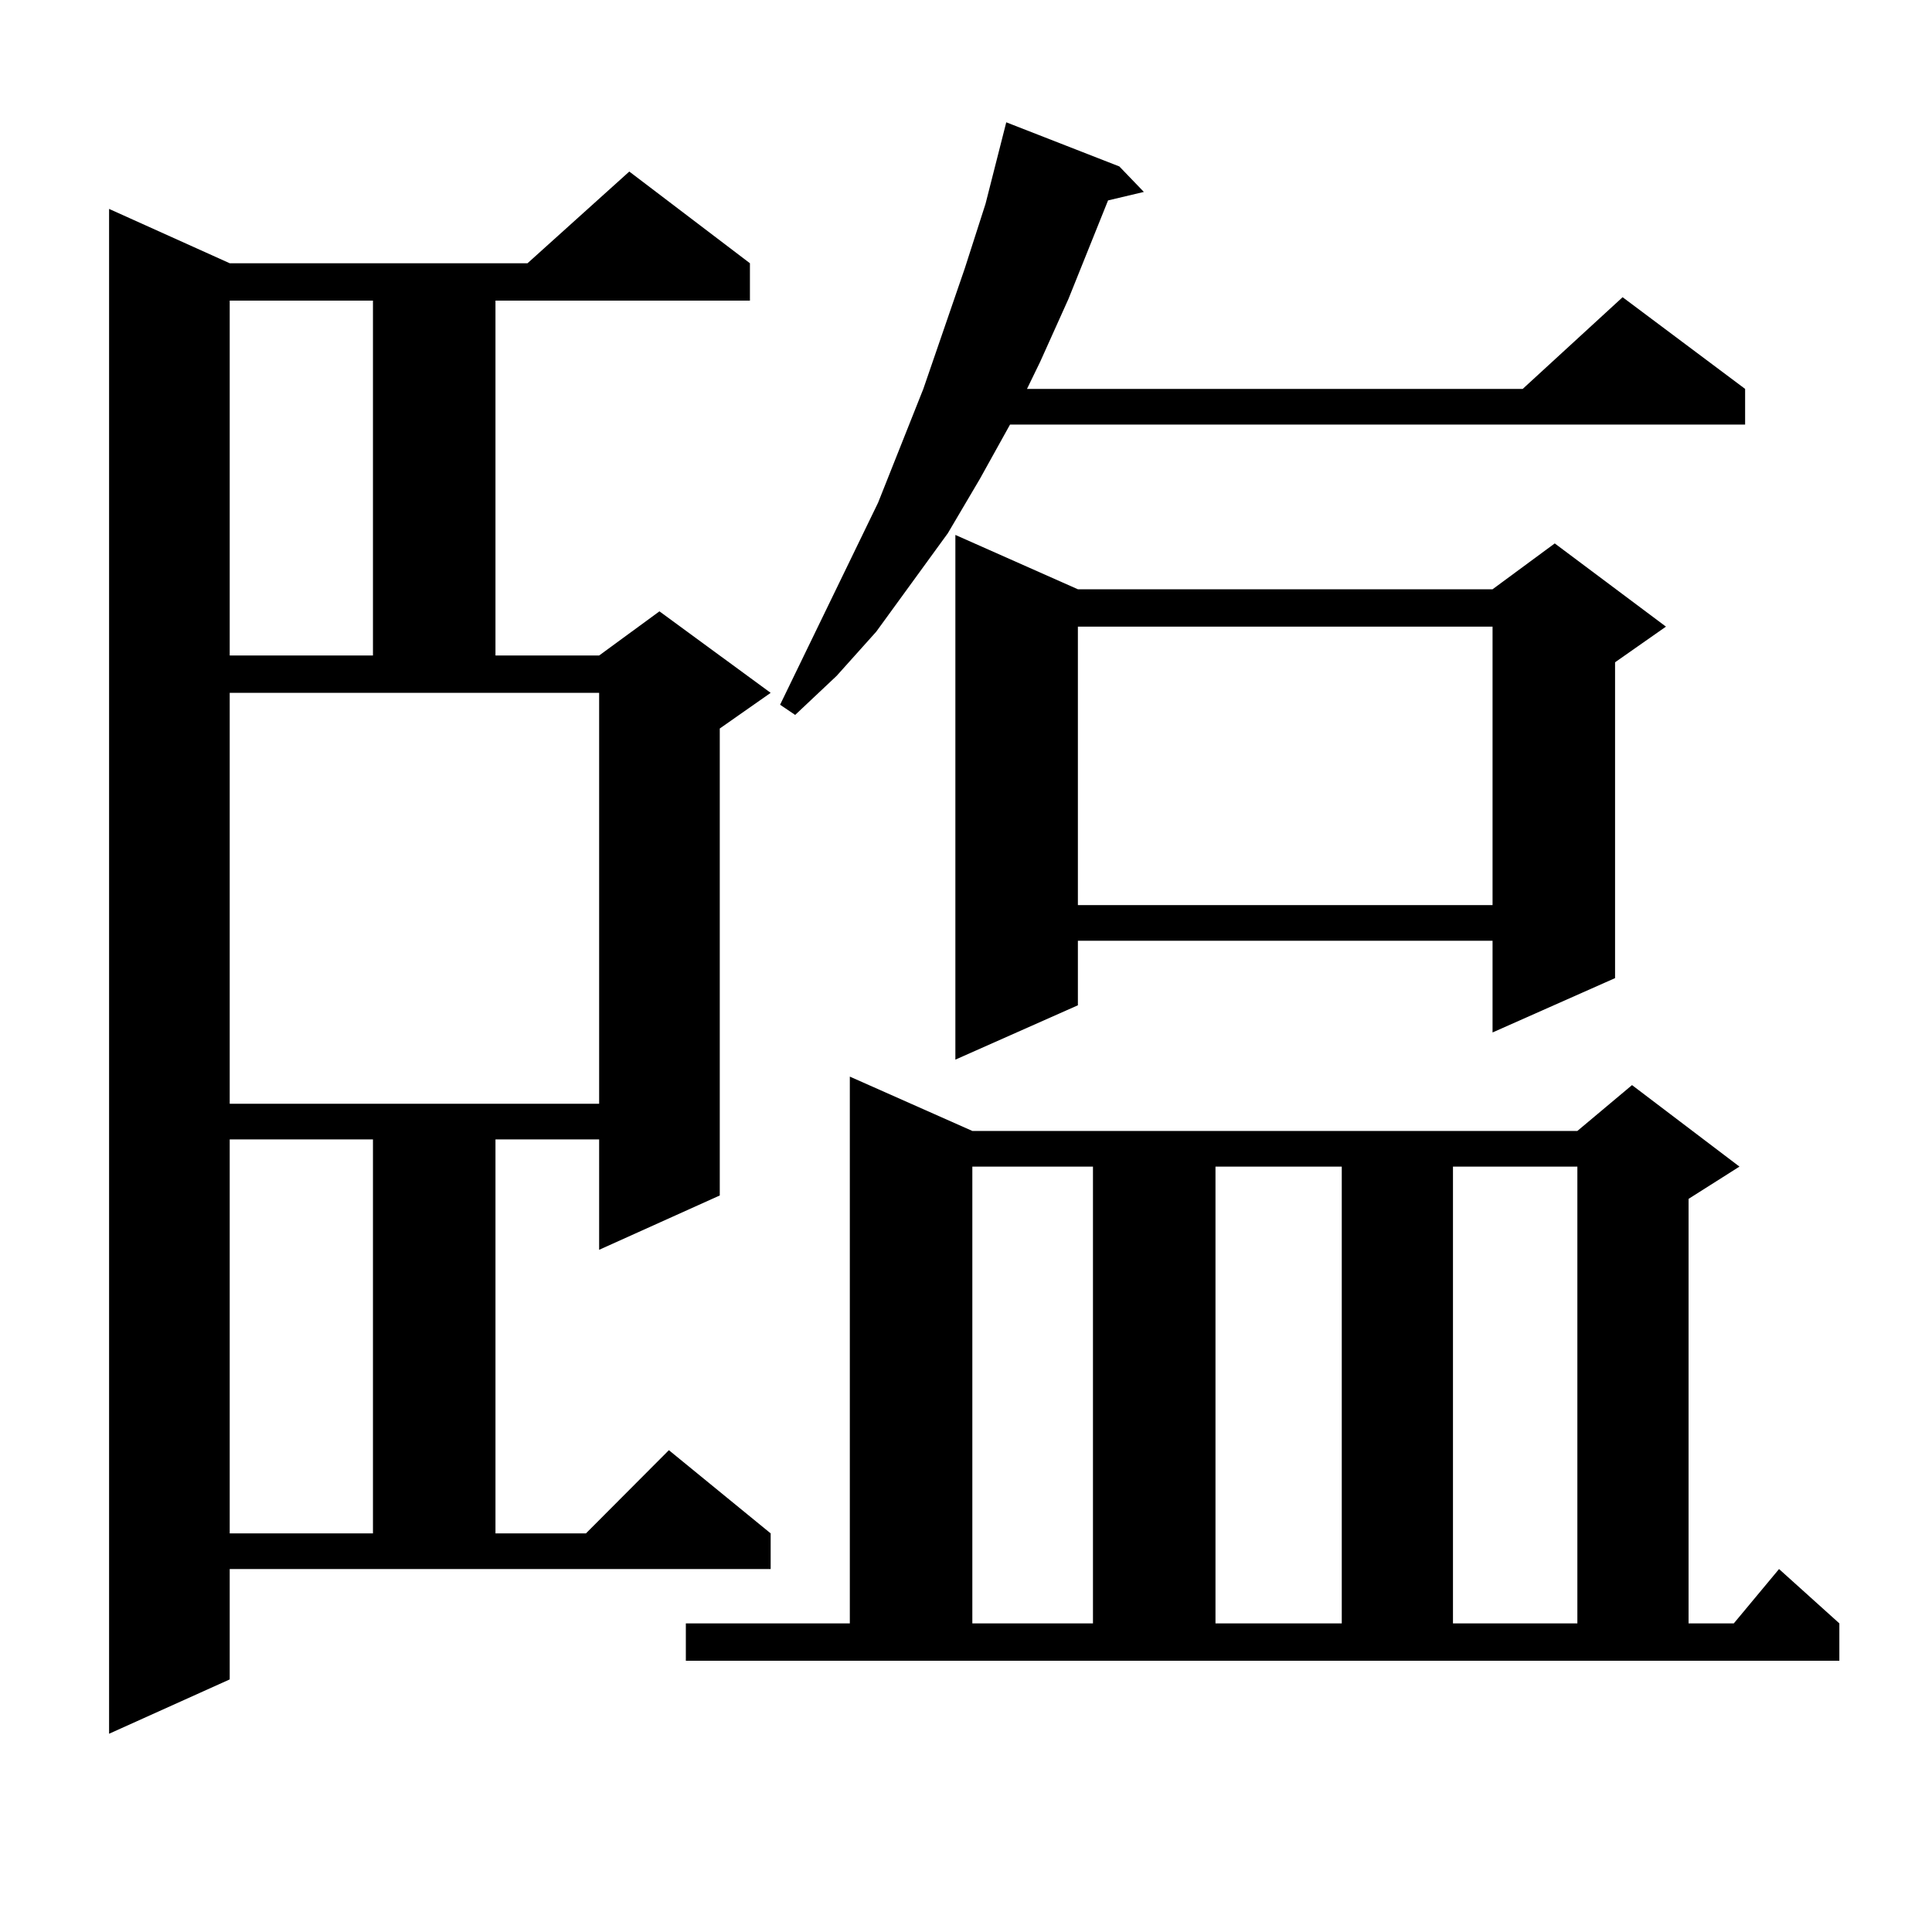 <?xml version="1.0" encoding="utf-8"?>
<!-- Generator: Adobe Illustrator 16.0.0, SVG Export Plug-In . SVG Version: 6.00 Build 0)  -->
<!DOCTYPE svg PUBLIC "-//W3C//DTD SVG 1.1//EN" "http://www.w3.org/Graphics/SVG/1.1/DTD/svg11.dtd">
<svg version="1.1" id="图层_1" xmlns="http://www.w3.org/2000/svg" xmlns:xlink="http://www.w3.org/1999/xlink" x="0px" y="0px"
	 width="1000px" height="1000px" viewBox="0 0 1000 1000" enable-background="new 0 0 1000 1000" xml:space="preserve">
<path d="M118.899,869.262l-62.438,28.125V108.129l62.438,28.125h154.143l52.682-47.461l62.438,47.461v19.336H256.457v183.691h53.657
	l31.219-22.852l57.56,42.188l-26.341,18.457v241.699l-62.438,28.125V589.77h-53.657v203.906h46.828l42.926-43.066l52.682,43.066
	v18.457H118.899V869.262z M118.899,155.59v183.691h74.145V155.59H118.899z M118.899,571.313h191.215V358.617H118.899V571.313z
	 M118.899,589.77v203.906h74.145V589.77H118.899z M354.991,840.258h84.876V557.25l63.413,28.125h313.163l28.292-23.73l55.608,42.188
	l-26.341,16.699v219.727h23.414l23.414-28.125l31.219,28.125v19.336H354.991V840.258z M579.376,86.156l12.683,13.184l-18.536,4.395
	l-20.487,50.977l-14.634,32.52l-6.829,14.063h256.579l51.706-47.461l63.413,47.461v18.457H522.792l-15.609,28.125L490.598,276
	l-37.072,50.977l-20.487,22.852l-21.463,20.215l-7.805-5.273l50.73-104.59l23.414-58.887l21.463-62.402l10.731-33.398l10.731-42.188
	L579.376,86.156z M557.913,305.004h214.629l32.194-23.73l57.56,43.066l-26.341,18.457v163.477l-63.413,28.125v-47.461H557.913
	v33.398L494.5,548.461V276.879L557.913,305.004z M503.28,603.832v236.426h62.438V603.832H503.28z M557.913,324.34V468.48h214.629
	V324.34H557.913z M629.131,603.832v236.426h65.364V603.832H629.131z M752.055,603.832v236.426h64.389V603.832H752.055z"/>
</svg>
